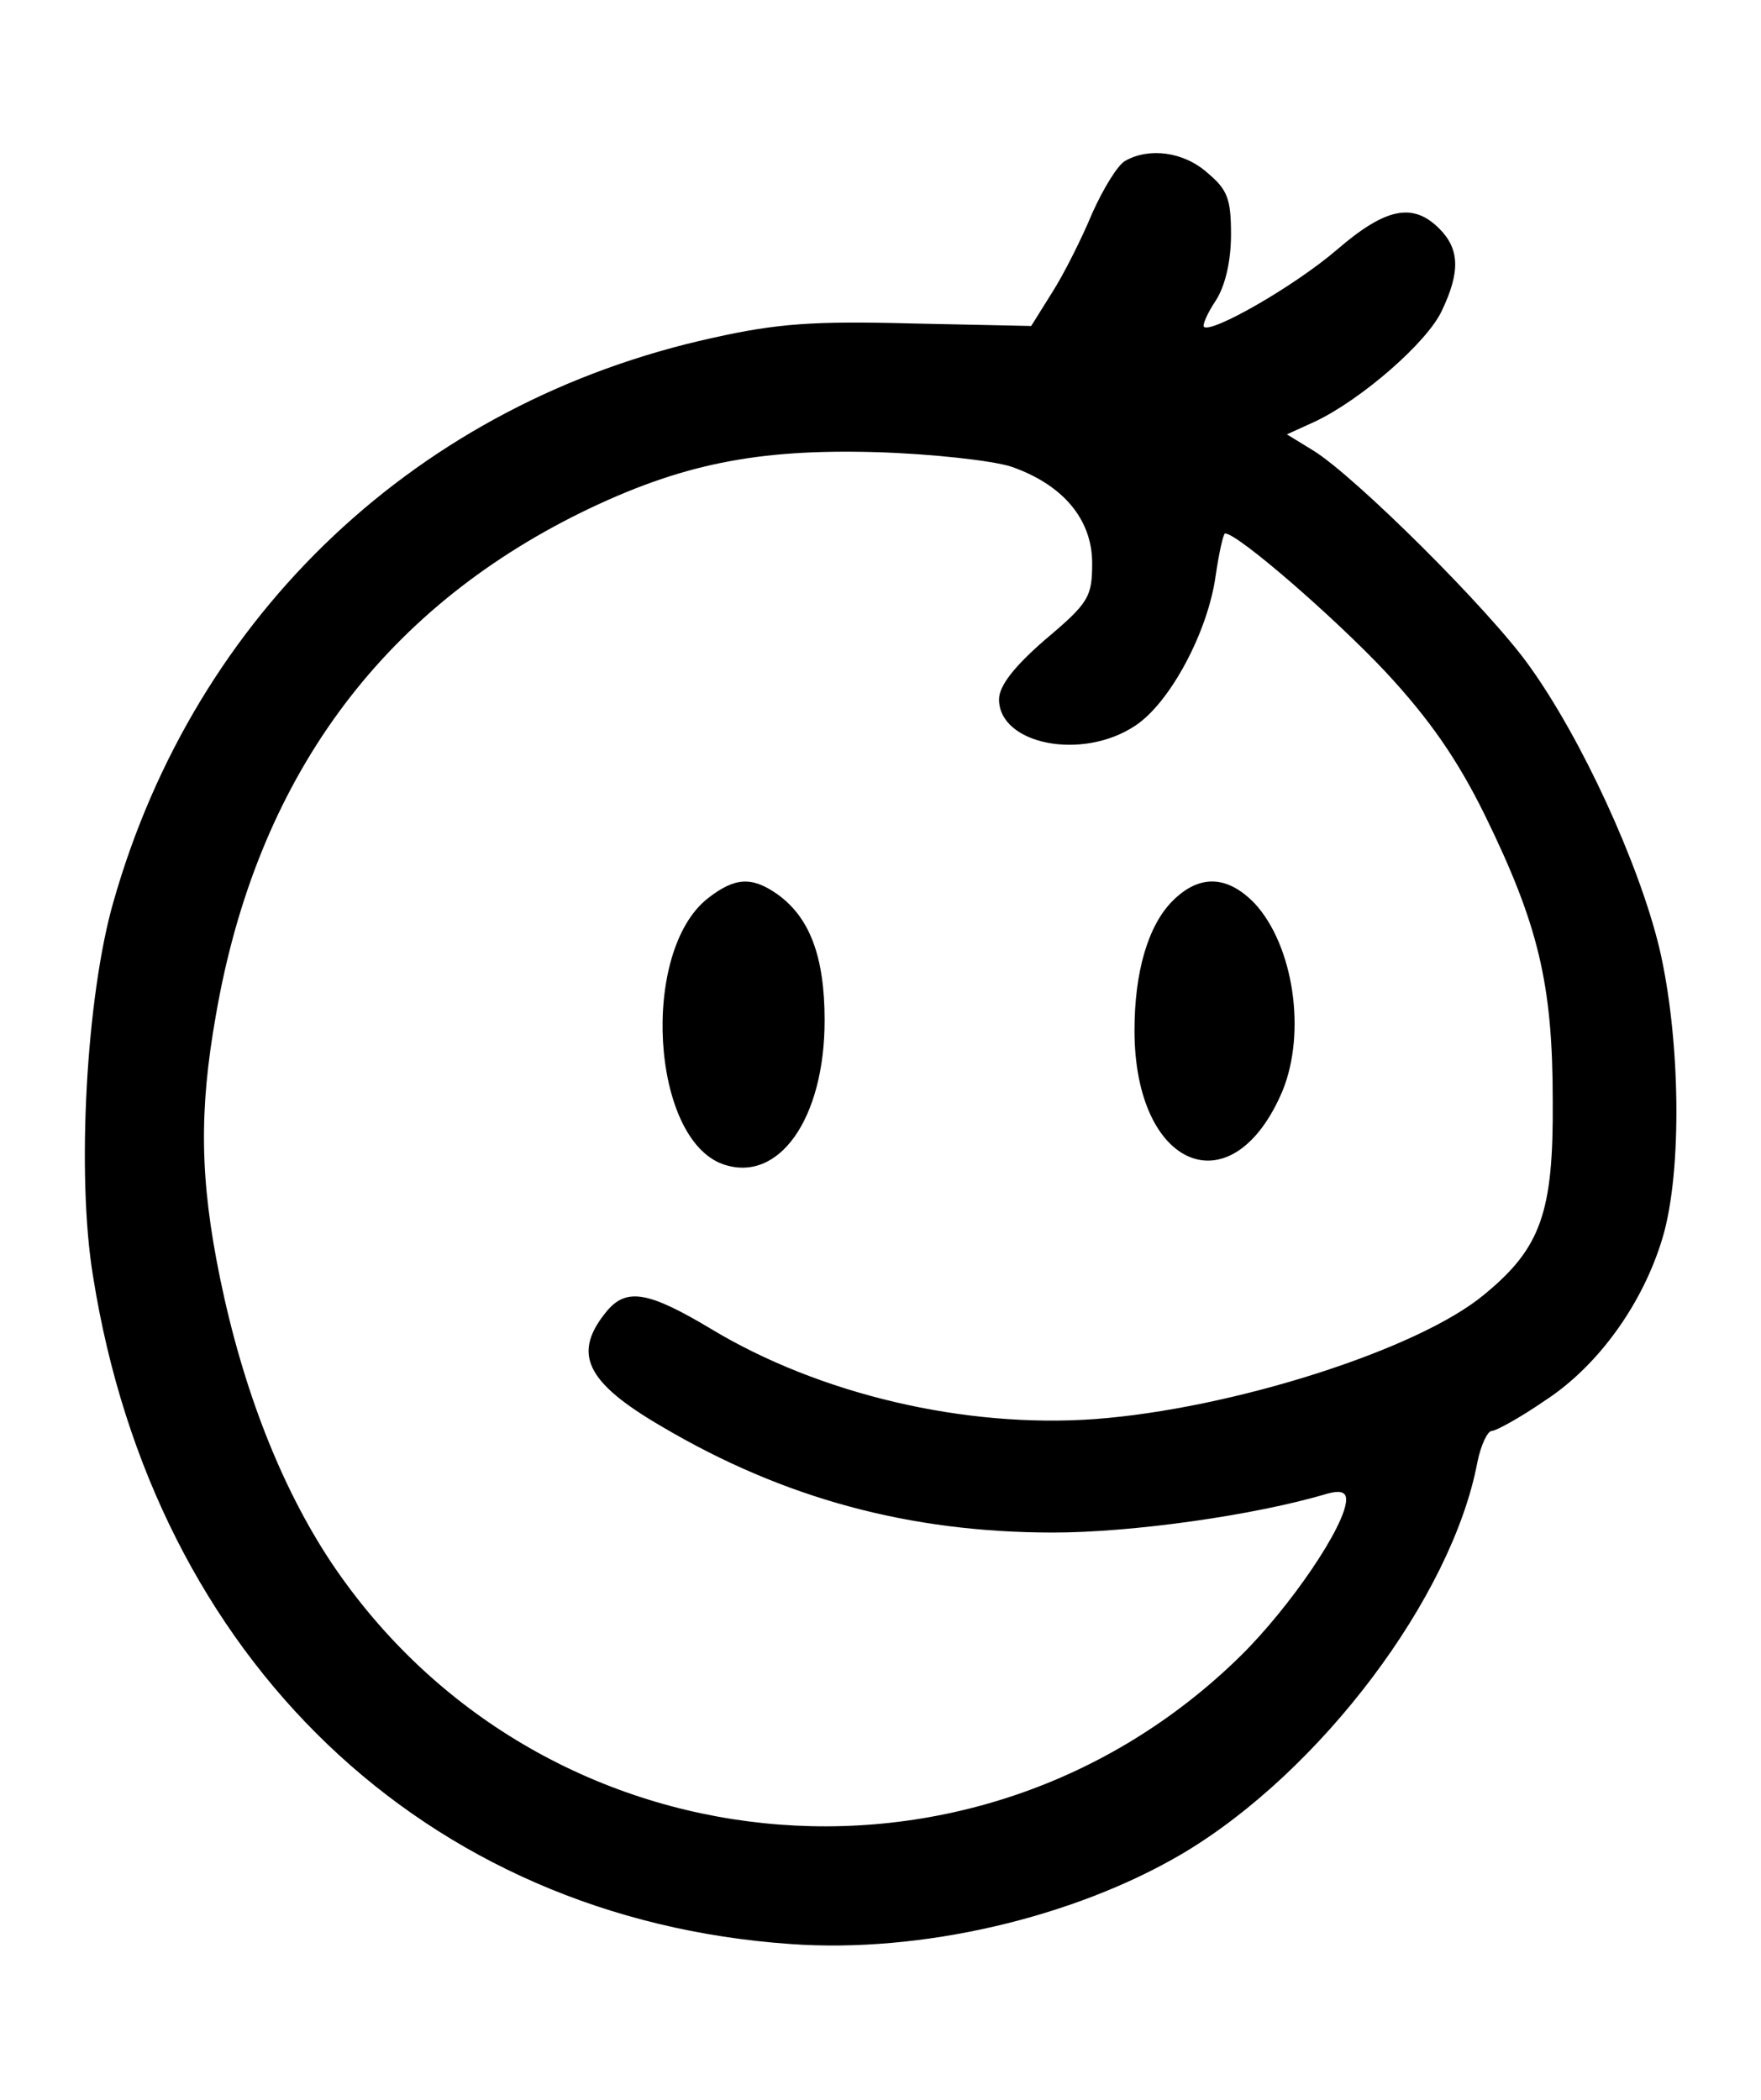 <?xml version="1.0" standalone="no"?>
<!DOCTYPE svg PUBLIC "-//W3C//DTD SVG 20010904//EN"
 "http://www.w3.org/TR/2001/REC-SVG-20010904/DTD/svg10.dtd">
<svg version="1.0" xmlns="http://www.w3.org/2000/svg"
 width="208pt" height="248pt" viewBox="0 0 208 248"
 preserveAspectRatio="xMidYMid meet">

<g transform="translate(0,248) scale(0.1,-0.1)"
fill="#000000" stroke="none">
<path d="M1329 2290 c-9 -5 -26 -33 -39 -62 -12 -29 -33 -71 -47 -93 l-25 -40
-142 3 c-115 3 -158 0 -234 -17 -347 -76 -611 -325 -708 -666 -32 -111 -44
-323 -24 -443 72 -452 392 -758 824 -788 154 -11 334 31 463 107 163 97 318
303 348 462 4 20 12 37 17 37 5 0 34 16 63 36 63 41 116 115 139 193 23 78 21
234 -4 341 -24 100 -92 248 -154 334 -47 66 -206 224 -255 254 l-31 19 33 15
c55 26 133 94 150 131 22 46 21 73 -3 97 -31 31 -63 25 -121 -25 -50 -43 -148
-99 -157 -91 -2 2 4 16 14 31 11 17 18 46 18 78 0 42 -4 53 -28 73 -28 25 -69
30 -97 14z m-135 -361 c61 -21 96 -62 96 -114 0 -40 -4 -47 -55 -90 -37 -32
-55 -55 -55 -71 0 -53 98 -73 161 -31 41 27 86 111 95 178 4 27 9 49 11 49 15
0 130 -100 190 -164 51 -55 84 -102 117 -169 63 -129 80 -199 80 -337 1 -132
-14 -174 -81 -229 -78 -65 -298 -135 -460 -147 -153 -11 -325 29 -454 107 -72
43 -98 48 -121 22 -43 -51 -27 -85 64 -138 144 -85 293 -125 462 -125 92 0
237 20 324 46 15 4 22 2 22 -7 0 -30 -66 -127 -125 -185 -314 -308 -829 -255
-1074 111 -59 89 -104 204 -131 335 -24 117 -25 198 -5 311 48 278 194 477
432 594 117 57 207 75 348 71 66 -2 137 -10 159 -17z"/>
<path d="M836 1419 c-80 -63 -67 -284 18 -314 66 -23 120 54 120 170 0 76 -18
122 -56 149 -30 21 -50 20 -82 -5z"/>
<path d="M1385 1416 c-29 -29 -45 -84 -45 -153 0 -164 116 -211 175 -71 28 69
13 171 -33 221 -32 33 -65 35 -97 3z"/>
</g>
</svg>
